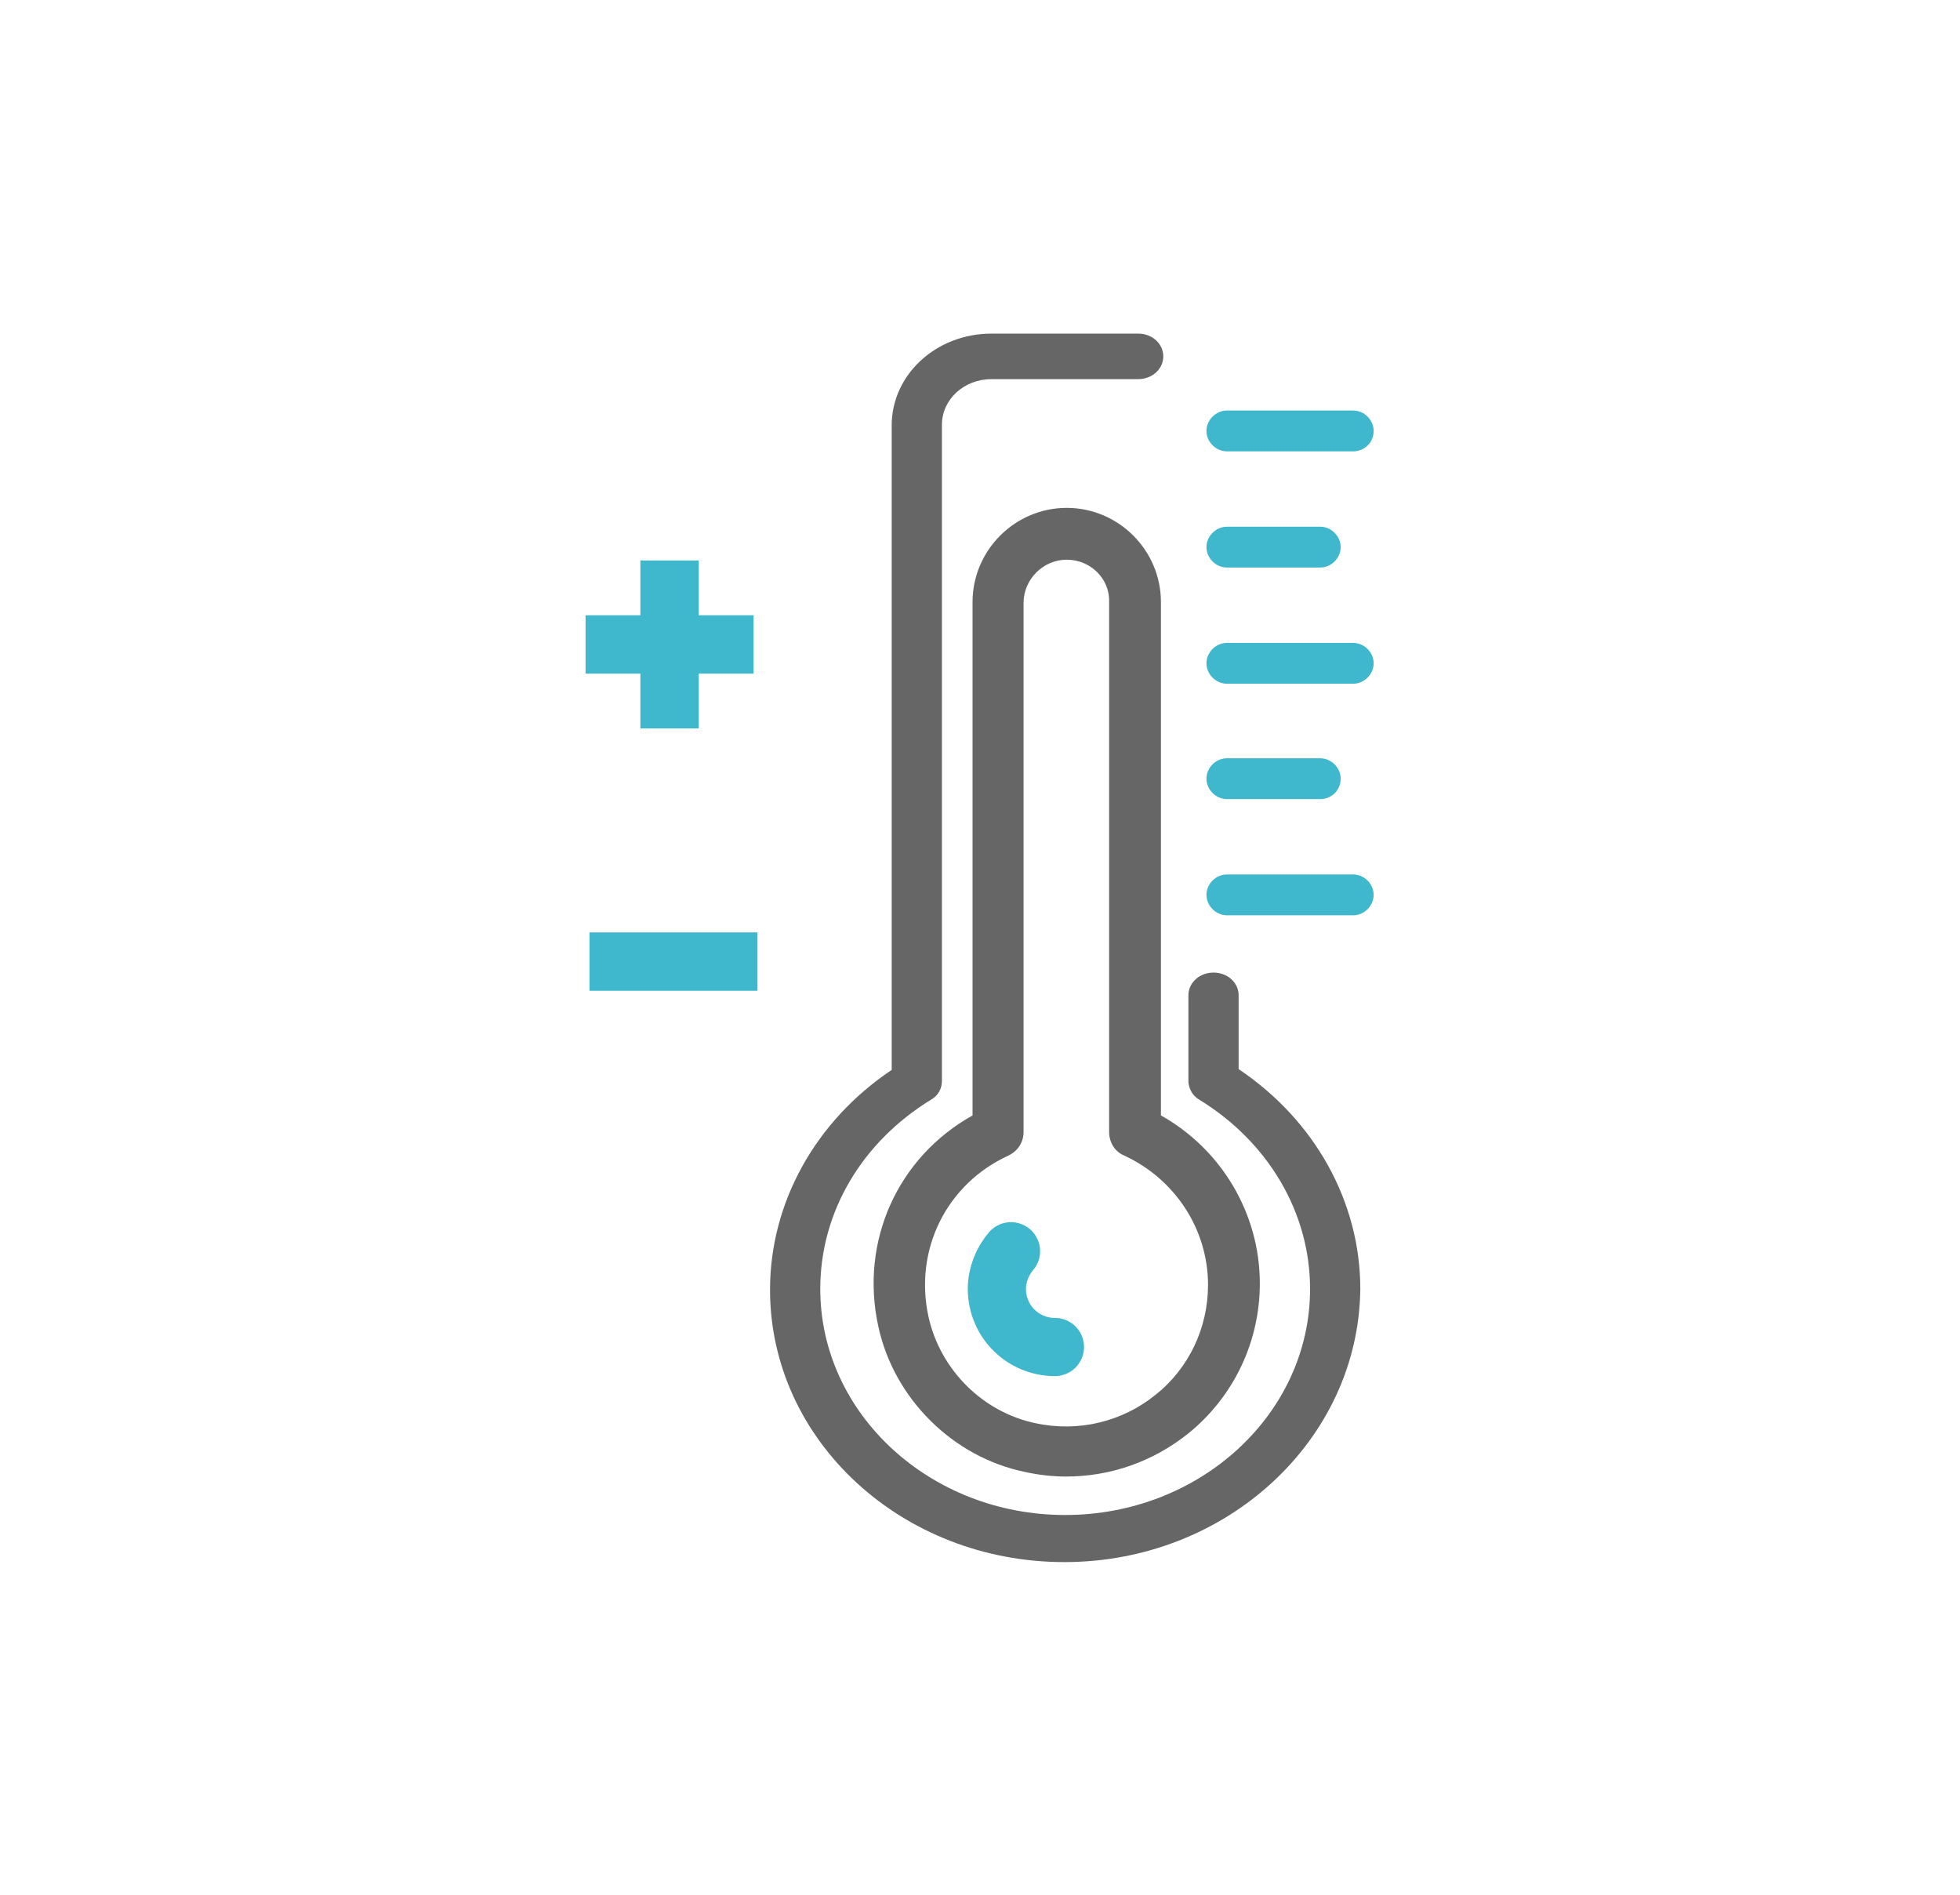 <?xml version="1.0" encoding="utf-8"?>
<!-- Generator: Adobe Illustrator 27.0.0, SVG Export Plug-In . SVG Version: 6.00 Build 0)  -->
<svg version="1.1" xmlns="http://www.w3.org/2000/svg" xmlns:xlink="http://www.w3.org/1999/xlink" x="0px" y="0px"
	 viewBox="0 0 249.7 241.4" style="enable-background:new 0 0 249.7 241.4;" xml:space="preserve">
<style type="text/css">
	.st0{fill:#666666;}
	.st1{fill:none;stroke:#3FB8CD;stroke-width:5.935;stroke-linecap:round;stroke-linejoin:round;stroke-miterlimit:10;}
	.st2{fill:none;stroke:#666666;stroke-width:5.935;stroke-linecap:round;stroke-linejoin:round;stroke-miterlimit:10;}
	.st3{fill:none;stroke:#666666;stroke-width:4.452;stroke-linecap:round;stroke-linejoin:round;stroke-miterlimit:10;}
	.st4{fill:#3FB8CD;}
	.st5{fill:none;stroke:#666666;stroke-width:4.415;stroke-linecap:round;stroke-miterlimit:10;}
	.st6{fill:none;stroke:#666666;stroke-width:4.415;stroke-linecap:round;stroke-linejoin:round;stroke-miterlimit:10;}
	.st7{fill:none;stroke:#666666;stroke-width:3.97;stroke-linecap:round;stroke-linejoin:round;stroke-dasharray:0,10.043;}
	.st8{fill:#FFFFFF;}
	.st9{fill:none;stroke:#666666;stroke-width:7.409;stroke-linecap:round;stroke-miterlimit:10;}
	.st10{fill:none;stroke:#666666;stroke-width:6.79;stroke-linecap:round;stroke-miterlimit:10;}
	.st11{fill:none;stroke:#FFFFFF;stroke-width:5.186;stroke-linecap:round;stroke-miterlimit:10;}
	.st12{fill:none;stroke:#666666;stroke-width:5.186;stroke-linecap:round;stroke-linejoin:round;stroke-miterlimit:10;}
	.st13{fill:none;stroke:#3FB8CD;stroke-width:7.436;stroke-miterlimit:10;}
	.st14{fill:none;stroke:#3FB8CD;stroke-width:7.409;stroke-linecap:round;stroke-miterlimit:10;}
	.st15{fill:none;stroke:#666666;stroke-width:4.581;stroke-linecap:round;stroke-linejoin:round;stroke-miterlimit:10;}
	.st16{fill:none;stroke:#3FB8CD;stroke-width:4.415;stroke-linecap:round;stroke-miterlimit:10;}
	.st17{fill:none;stroke:#FFFFFF;stroke-width:4.415;stroke-linecap:round;stroke-miterlimit:10;}
	.st18{fill:none;stroke:#3FB8CD;stroke-width:6;stroke-linecap:round;stroke-miterlimit:10;}
	.st19{display:none;}
	.st20{display:inline;}
</style>
<g id="Layer_1">
	<g>
		<g>
			<line class="st13" x1="85.3" y1="71.4" x2="85.3" y2="92.8"/>
			<line class="st13" x1="96" y1="82.1" x2="74.6" y2="82.1"/>
			<line class="st13" x1="96.5" y1="122.5" x2="75.1" y2="122.5"/>
		</g>
		<g>
			<g>
				<path class="st4" d="M172.4,116.6h-16.1c-1.4,0-2.6-1.2-2.6-2.6c0-1.4,1.2-2.6,2.6-2.6h16.1c1.4,0,2.6,1.2,2.6,2.6
					C175,115.4,173.8,116.6,172.4,116.6z"/>
				<path class="st4" d="M168.2,101.8h-11.9c-1.4,0-2.6-1.2-2.6-2.6c0-1.4,1.2-2.6,2.6-2.6h11.9c1.4,0,2.6,1.2,2.6,2.6
					C170.8,100.7,169.6,101.8,168.2,101.8z"/>
				<path class="st4" d="M172.4,87.1h-16.1c-1.4,0-2.6-1.2-2.6-2.6c0-1.4,1.2-2.6,2.6-2.6h16.1c1.4,0,2.6,1.2,2.6,2.6
					C175,85.9,173.8,87.1,172.4,87.1z"/>
				<path class="st4" d="M168.2,72.3h-11.9c-1.4,0-2.6-1.2-2.6-2.6c0-1.4,1.2-2.6,2.6-2.6h11.9c1.4,0,2.6,1.2,2.6,2.6
					C170.8,71.1,169.6,72.3,168.2,72.3z"/>
				<path class="st4" d="M172.4,57.5h-16.1c-1.4,0-2.6-1.2-2.6-2.6c0-1.4,1.2-2.6,2.6-2.6h16.1c1.4,0,2.6,1.2,2.6,2.6
					C175,56.4,173.8,57.5,172.4,57.5z"/>
			</g>
			<path class="st0" d="M135.8,188.1c-1.7,0-3.5-0.2-5.3-0.6c-9.1-1.9-16.6-9.3-18.6-18.5c-2.4-10.9,2.5-21.6,12-26.9V76.7
				c0-6.6,5.4-12,12-12c6.6,0,12,5.4,12,12v65.4c7.7,4.3,12.6,12.5,12.6,21.4c0,7.4-3.3,14.4-9.1,19.1
				C146.9,186.2,141.5,188.1,135.8,188.1z M135.9,71.3c-3,0-5.5,2.5-5.5,5.5v67.4c0,1.3-0.7,2.4-1.9,3c-7.9,3.6-12.1,12-10.2,20.6
				c1.5,6.7,6.9,12.1,13.6,13.5c5.5,1.2,11.1-0.2,15.3-3.6c4.3-3.4,6.7-8.6,6.7-14c0-7.1-4.2-13.5-10.7-16.5c-1.2-0.5-1.9-1.7-1.9-3
				V76.7C141.4,73.7,138.9,71.3,135.9,71.3z"/>
			<path class="st0" d="M135.6,199c-20.7,0-37.5-15.5-37.5-34.7c0-11.1,5.8-21.5,15.5-28V54.2c0-6.5,5.7-11.7,12.7-11.7h18.7
				c1.8,0,3.2,1.3,3.2,2.9c0,1.6-1.4,2.9-3.2,2.9h-18.7c-3.5,0-6.3,2.6-6.3,5.8v83.6c0,1-0.5,1.9-1.4,2.4
				c-8.8,5.4-14.1,14.3-14.1,24.1c0,15.9,14,28.8,31.2,28.8c17.2,0,31.2-12.9,31.2-28.8c0-9.7-5.3-18.7-14.1-24.1
				c-0.9-0.5-1.4-1.5-1.4-2.4v-10.9c0-1.6,1.4-2.9,3.2-2.9c1.8,0,3.2,1.3,3.2,2.9v9.4c9.7,6.5,15.5,16.9,15.5,28
				C173.1,183.4,156.3,199,135.6,199z"/>
			<path class="st14" d="M134.4,171.6c-4.1,0-7.4-3.3-7.4-7.4c0-1.8,0.7-3.5,1.8-4.8"/>
		</g>
	</g>
</g>
<g id="Layer_2">
</g>
<g id="Layer_3" class="st19">
</g>
</svg>
